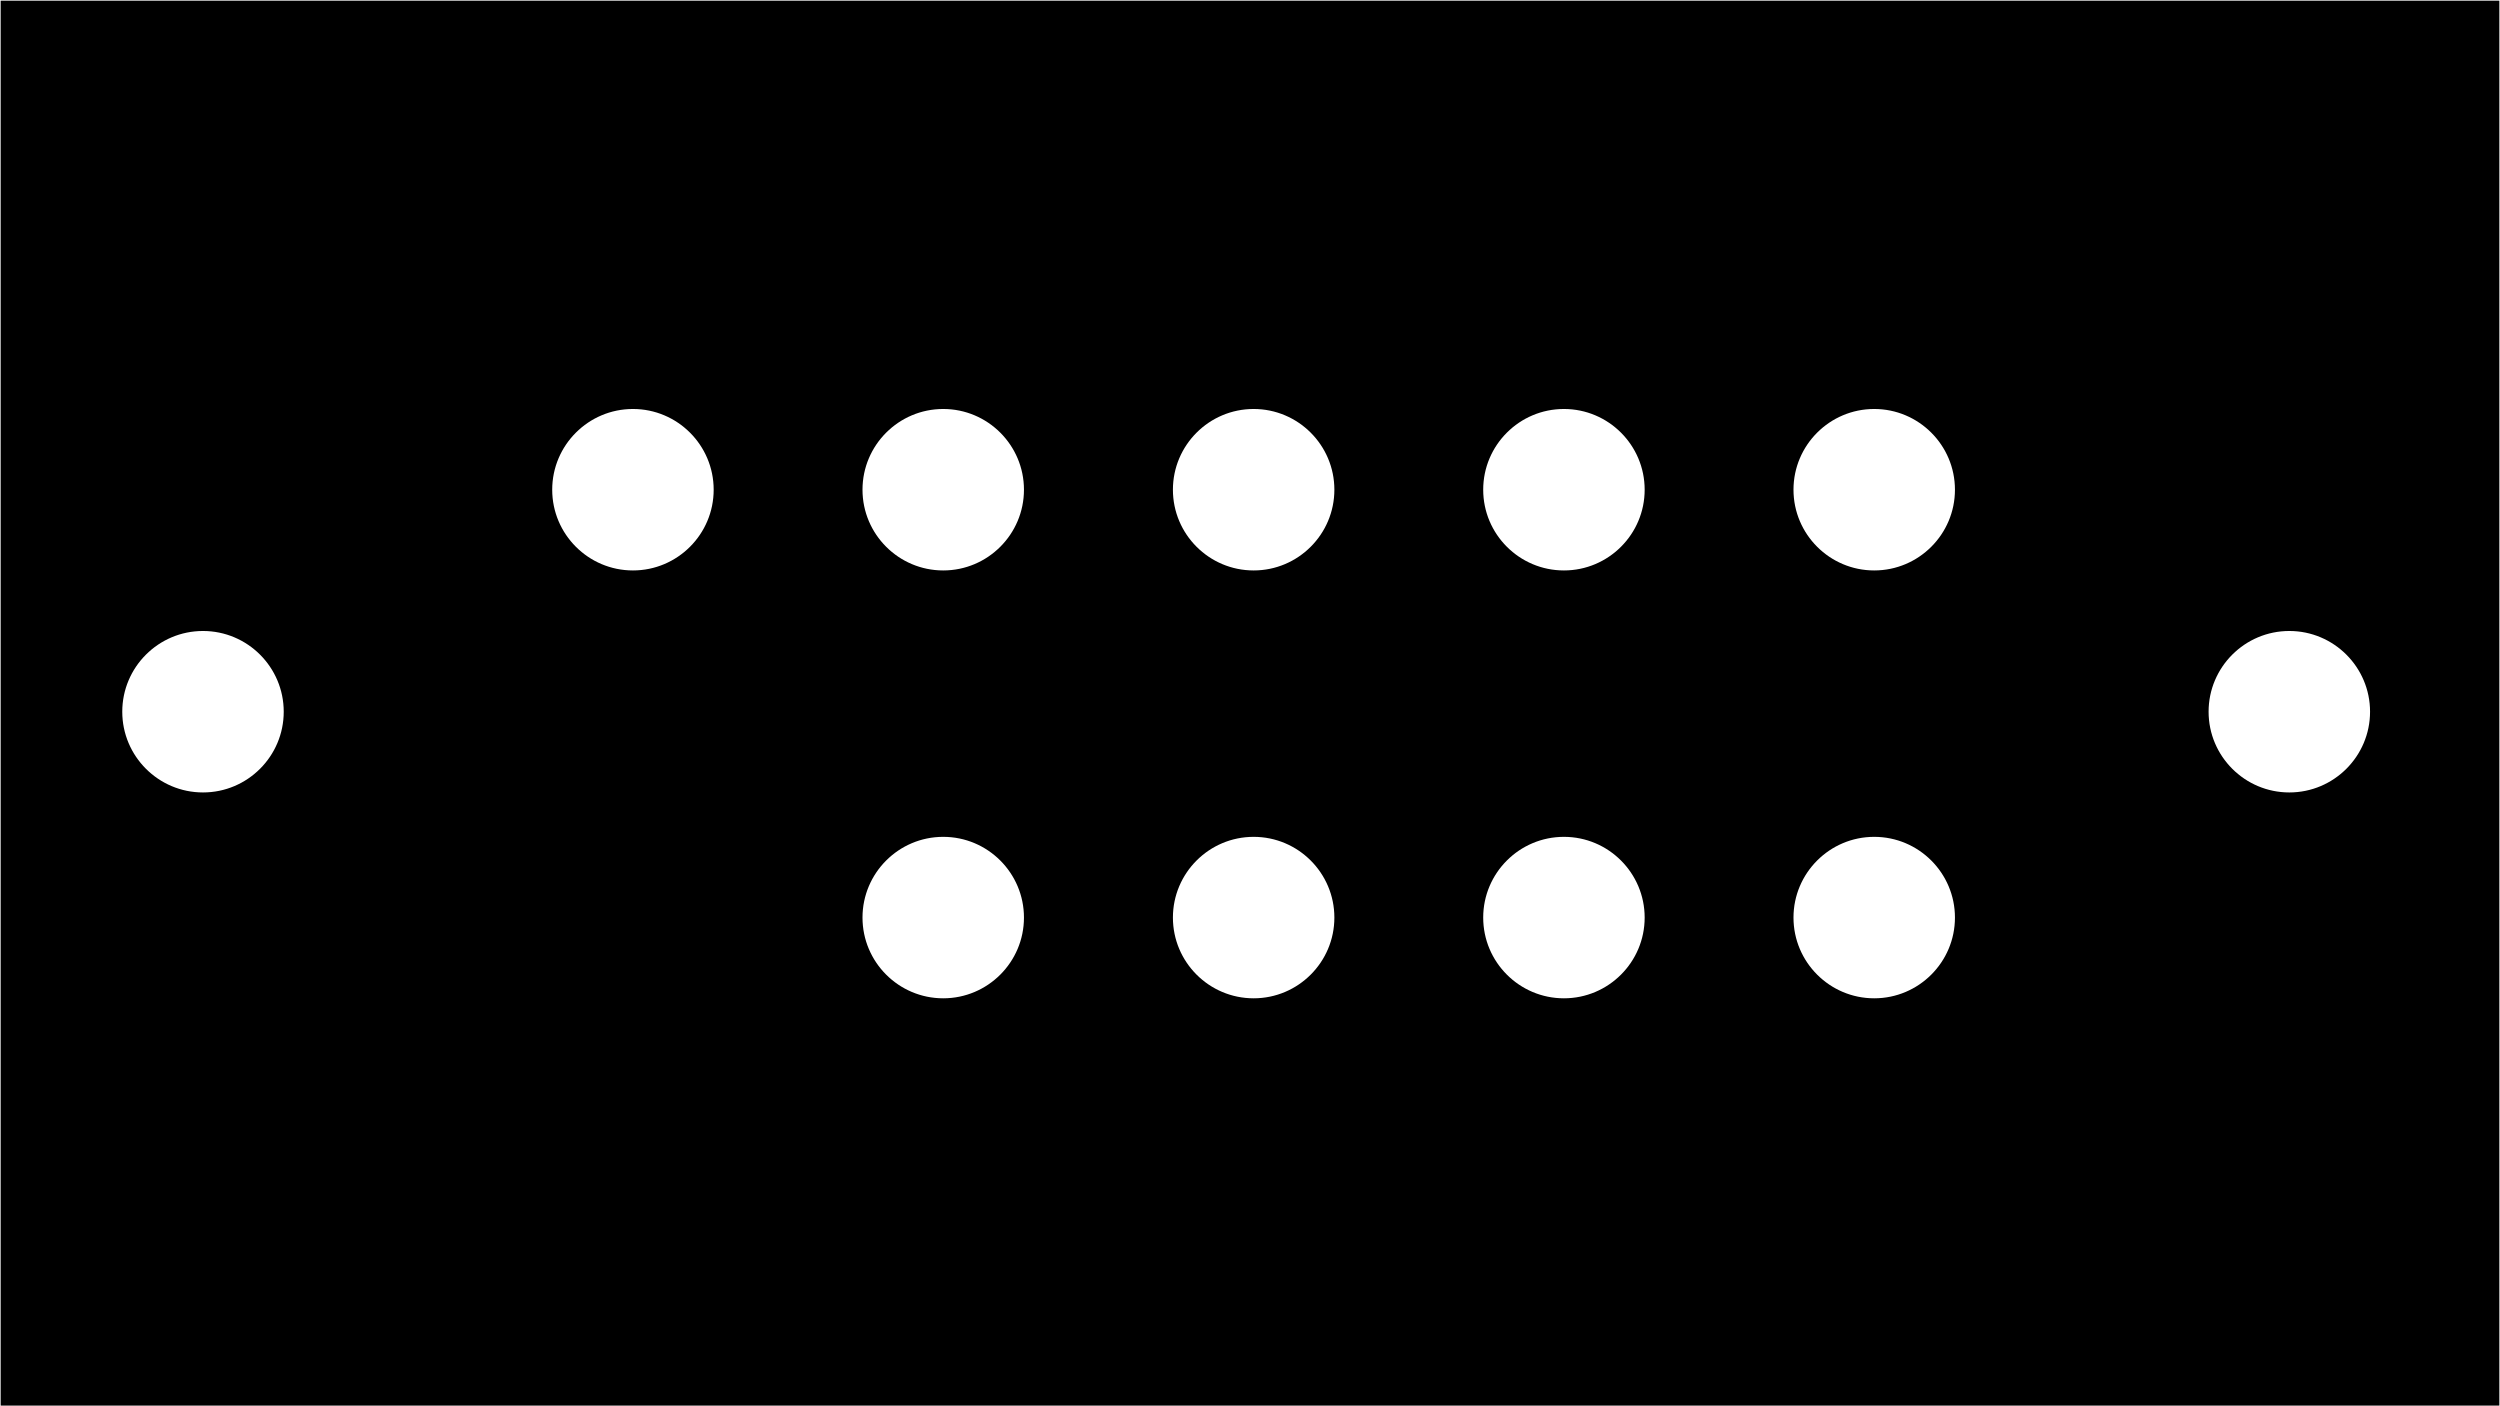 <?xml version="1.0" encoding="UTF-8"?>
<svg id="a" data-name="Calque 1" xmlns="http://www.w3.org/2000/svg" viewBox="0 0 1920 1080">
  <defs>
    <style>
      .c {
        fill: none;
      }

      .c, .d {
        stroke-width: 0px;
      }

      .d {
        fill: #000;
      }
    </style>
  </defs>
  <path class="d" d="M.5,1079.5V.5h1919v1079H.5ZM1439.4,642.7c-34.2,0-62,27.8-62,62s27.8,62,62,62,62-27.8,62-62-27.8-62-62-62ZM1201.1,642.7c-34.2,0-62,27.8-62,62s27.8,62,62,62,62-27.8,62-62-27.8-62-62-62ZM962.8,642.7c-34.2,0-62,27.8-62,62s27.8,62,62,62,62-27.8,62-62-27.8-62-62-62h0ZM724.4,642.7c-34.2,0-62,27.8-62,62s27.8,62,62,62,62-27.8,62-62-27.8-62-62-62ZM1758.2,484.6c-34.2,0-62,27.8-62,62s27.8,62,62,62,62-27.8,62-62-27.8-62-62-62h0ZM155.9,484.6c-34.2,0-62,27.8-62,62s27.8,62,62,62,62-27.8,62-62-27.8-62-62-62h0ZM1439.4,314.1c-34.2,0-62,27.8-62,62s27.8,62,62,62,62-27.8,62-62-27.8-62-62-62ZM1201.1,314.1c-34.2,0-62,27.8-62,62s27.8,62,62,62,62-27.8,62-62-27.8-62-62-62ZM962.8,314.1c-34.2,0-62,27.8-62,62s27.8,62,62,62,62-27.8,62-62-27.8-62-62-62h0ZM724.4,314.1c-34.2,0-62,27.8-62,62s27.8,62,62,62,62-27.8,62-62-27.8-62-62-62ZM486.1,314.1c-34.2,0-62,27.8-62,62s27.8,62,62,62,62-27.8,62-62-27.8-62-62-62h0Z"/>
  <path class="c" d="M1919,1v1078H1V1h1918M1439.4,438.5c34.4,0,62.5-28,62.5-62.5s-28-62.5-62.5-62.5-62.5,28-62.5,62.5,28,62.5,62.5,62.5M1201.1,438.5c34.4,0,62.5-28,62.5-62.5s-28-62.5-62.5-62.5-62.5,28-62.5,62.5,28,62.5,62.5,62.5M962.7,438.5c34.4,0,62.5-28,62.5-62.5s-28-62.5-62.5-62.5-62.5,28-62.5,62.5,28,62.5,62.5,62.5M724.4,438.5c34.4,0,62.5-28,62.5-62.5s-28-62.5-62.5-62.5-62.5,28-62.5,62.5,28,62.5,62.5,62.5M486.1,438.5c34.4,0,62.5-28,62.5-62.5s-28-62.5-62.5-62.5-62.5,28-62.5,62.5,28,62.5,62.5,62.5M1758.2,609.1c34.4,0,62.5-28,62.5-62.5s-28-62.5-62.5-62.5-62.5,28-62.5,62.5,28,62.5,62.5,62.5M155.9,609.1c34.4,0,62.5-28,62.5-62.5s-28-62.5-62.5-62.5-62.5,28-62.5,62.5,28,62.5,62.5,62.5M1439.4,767.1c34.4,0,62.5-28,62.5-62.5s-28-62.5-62.5-62.5-62.5,28-62.5,62.5,28,62.5,62.5,62.5M1201.1,767.1c34.4,0,62.5-28,62.5-62.5s-28-62.5-62.5-62.5-62.5,28-62.5,62.5,28,62.5,62.5,62.5M962.7,767.1c34.4,0,62.5-28,62.5-62.5s-28-62.5-62.5-62.5-62.5,28-62.5,62.5,28,62.5,62.5,62.5M724.4,767.1c34.4,0,62.5-28,62.5-62.5s-28-62.5-62.5-62.5-62.5,28-62.5,62.5,28,62.5,62.5,62.5M1920,0H0v1080h1920V0h0ZM1439.4,437.5c-33.9,0-61.5-27.5-61.5-61.5s27.5-61.5,61.5-61.5,61.5,27.5,61.5,61.5-27.5,61.5-61.5,61.5h0ZM1201.1,437.5c-33.9,0-61.5-27.5-61.5-61.5s27.5-61.5,61.5-61.5,61.5,27.5,61.5,61.5-27.5,61.5-61.5,61.5h0ZM962.7,437.5c-33.9,0-61.5-27.5-61.5-61.5s27.5-61.5,61.5-61.5,61.5,27.5,61.5,61.5-27.5,61.5-61.5,61.5h0ZM724.4,437.5c-33.9,0-61.5-27.5-61.5-61.5s27.5-61.5,61.5-61.5,61.5,27.5,61.5,61.5-27.5,61.5-61.5,61.5h0ZM486.1,437.5c-33.9,0-61.5-27.5-61.5-61.5s27.5-61.5,61.5-61.5,61.5,27.5,61.5,61.5-27.5,61.5-61.5,61.5h0ZM1758.2,608.1c-33.9,0-61.5-27.5-61.5-61.5s27.5-61.5,61.5-61.5,61.5,27.5,61.5,61.5-27.5,61.5-61.5,61.5h0ZM155.9,608.1c-33.9,0-61.5-27.5-61.5-61.5s27.5-61.5,61.5-61.5,61.5,27.5,61.5,61.5-27.5,61.5-61.5,61.5h0ZM1439.4,766.1c-33.9,0-61.5-27.5-61.5-61.5s27.5-61.5,61.5-61.5,61.5,27.5,61.5,61.5-27.5,61.5-61.5,61.5h0ZM1201.1,766.1c-33.9,0-61.5-27.5-61.5-61.5s27.5-61.5,61.5-61.5,61.5,27.5,61.5,61.5-27.5,61.5-61.5,61.5h0ZM962.7,766.1c-33.9,0-61.5-27.5-61.5-61.5s27.5-61.5,61.5-61.5,61.5,27.5,61.5,61.5-27.5,61.5-61.5,61.5h0ZM724.4,766.1c-33.9,0-61.5-27.5-61.5-61.5s27.5-61.5,61.5-61.5,61.5,27.5,61.5,61.5-27.5,61.5-61.5,61.5h0Z"/>
</svg>
